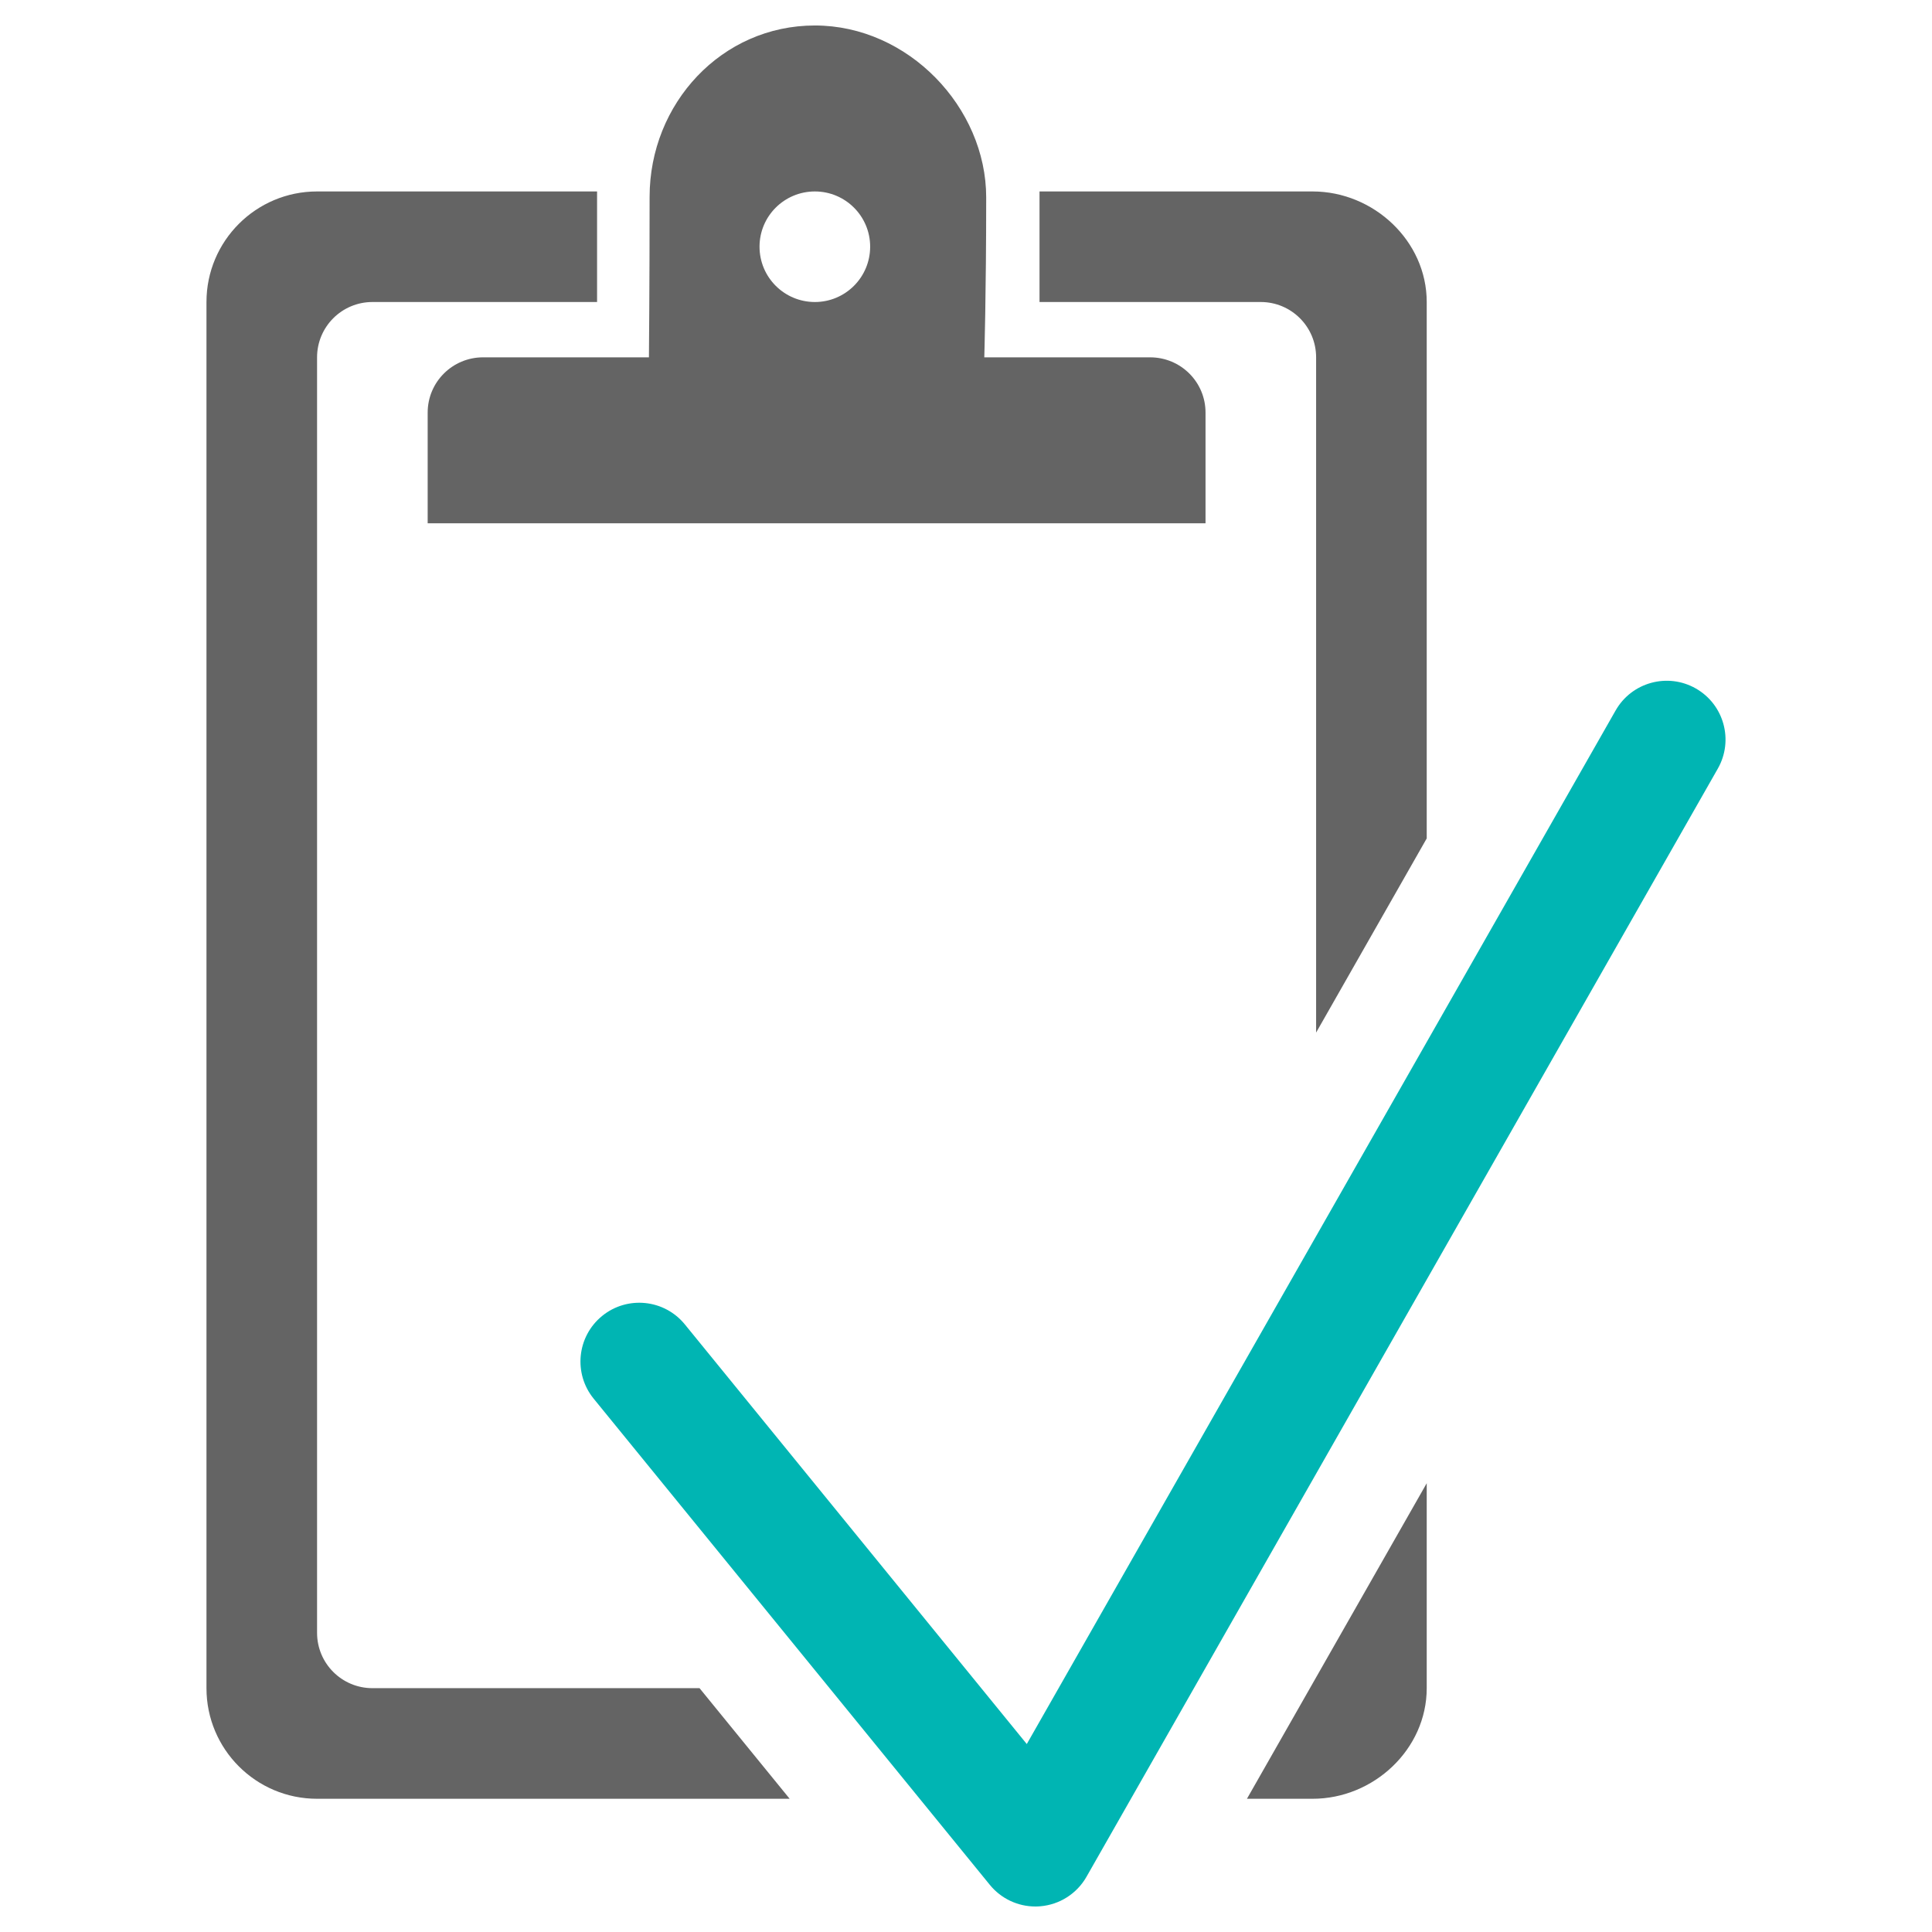 <?xml version="1.0" encoding="utf-8"?>
<!-- Generator: Adobe Illustrator 15.1.0, SVG Export Plug-In . SVG Version: 6.00 Build 0)  -->
<!DOCTYPE svg PUBLIC "-//W3C//DTD SVG 1.1//EN" "http://www.w3.org/Graphics/SVG/1.1/DTD/svg11.dtd">
<svg version="1.1" id="圖層_1" xmlns="http://www.w3.org/2000/svg" xmlns:xlink="http://www.w3.org/1999/xlink" x="0px" y="0px"
	 width="115px" height="115px" viewBox="0 0 115 115" enable-background="new 0 0 115 115" xml:space="preserve">
<g>
	<path fill="#00B5B3" d="M61.631,113.482c-1.047,0-2.045-0.469-2.713-1.289l-23.58-28.938c-1.221-1.498-0.996-3.703,0.502-4.924
		s3.703-0.996,4.924,0.502l20.354,24.979l35.05-61.523c0.957-1.679,3.094-2.265,4.773-1.309c1.68,0.957,2.266,3.094,1.309,4.773
		l-37.578,65.96c-0.571,1.004-1.601,1.66-2.751,1.756C61.824,113.479,61.728,113.482,61.631,113.482z"/>
	<path fill="#646464" d="M78.34,21.27v40.193l6.584-11.557V17.977c0-3.634-3.158-6.581-6.793-6.581H61.876v6.581h13.168
		C76.867,17.977,78.34,19.452,78.34,21.27z M74.223,107.07h3.908c3.635,0,6.793-2.947,6.793-6.584V88.287L74.223,107.07z
		 M41.639,100.486h-19.47c-1.821,0-3.296-1.473-3.296-3.295V21.27c0-1.818,1.475-3.293,3.296-3.293H35.54v-6.581H18.872
		c-3.634,0-6.582,2.947-6.582,6.581v82.509c0,3.637,2.948,6.584,6.582,6.584h28.132L41.639,100.486z M68.459,21.27h-9.87
		c0,0,0.113-3.761,0.113-9.52c0-5.354-4.641-10.233-10.197-10.233c-5.555,0-9.838,4.646-9.838,10.204c0,5.346-0.04,9.549-0.04,9.549
		h-9.872c-1.822,0-3.298,1.47-3.298,3.29c0,1.818,0,6.589,0,6.589h46.301c0,0,0-4.771,0-6.589
		C71.758,22.74,70.283,21.27,68.459,21.27z M48.505,17.977c-1.821,0-3.295-1.473-3.295-3.293c0-1.817,1.474-3.288,3.295-3.288
		c1.816,0,3.29,1.471,3.29,3.288C51.794,16.504,50.321,17.977,48.505,17.977z"/>
</g>
</svg>
